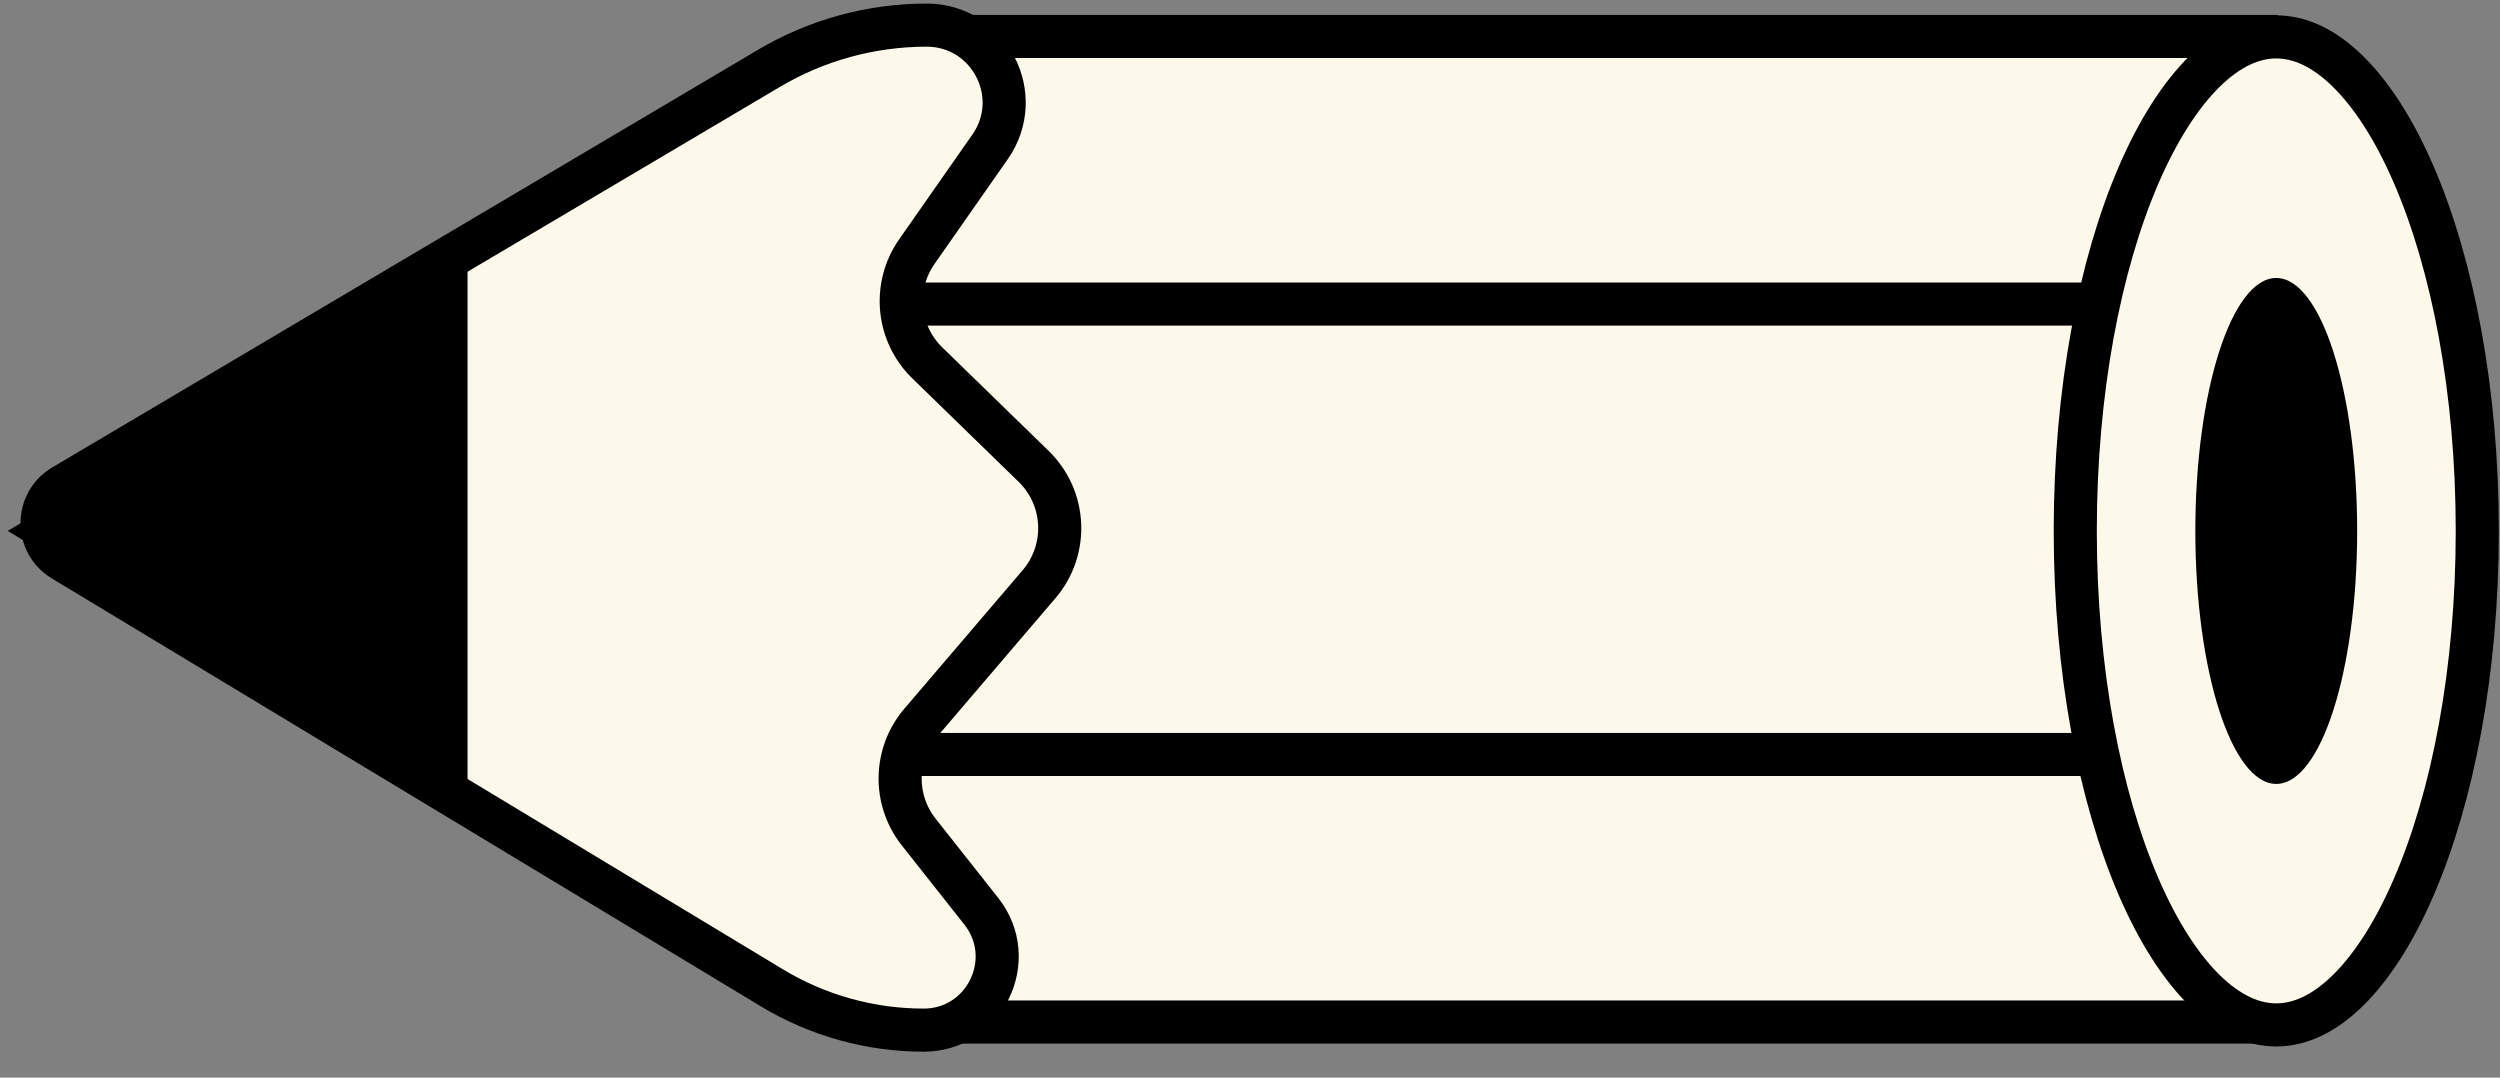 <?xml version="1.0" encoding="UTF-8"?> <svg xmlns="http://www.w3.org/2000/svg" width="58" height="25" viewBox="0 0 58 25" fill="none"><rect x="0" y="0" width="58" height="25" fill="#808080" stroke="none"/><path d="M52.344 0.846L52.344 11.296L20.141 11.296L20.141 1.346C20.141 1.07 20.364 0.846 20.641 0.846L52.344 0.846Z" fill="#FCF8EA" stroke="black"></path><path d="M52.344 13.262L52.344 23.711L20.641 23.711C20.364 23.711 20.141 23.488 20.141 23.211L20.141 13.262L52.344 13.262Z" fill="#FCF8EA" stroke="black"></path><rect x="52.344" y="7.054" width="10.45" height="32.203" transform="rotate(90 52.344 7.054)" fill="#FCF8EA" stroke="black"></rect><path d="M52.809 23.778C52.264 23.778 51.704 23.524 51.15 22.981C50.593 22.435 50.069 21.621 49.617 20.576C48.716 18.488 48.146 15.568 48.146 12.317C48.146 9.065 48.716 6.146 49.617 4.057C50.069 3.012 50.593 2.199 51.15 1.653C51.704 1.11 52.264 0.856 52.809 0.856C53.355 0.856 53.915 1.11 54.469 1.653C55.026 2.199 55.55 3.012 56.001 4.057C56.903 6.146 57.473 9.065 57.473 12.317C57.473 15.568 56.903 18.488 56.001 20.576C55.55 21.621 55.026 22.435 54.469 22.981C53.915 23.524 53.355 23.778 52.809 23.778Z" fill="#FCF8EA" stroke="black"></path><ellipse cx="52.809" cy="12.318" rx="5.869" ry="1.877" transform="rotate(90 52.809 12.318)" fill="black"></ellipse><path d="M1.467 11.274L17.842 1.584C18.949 0.929 20.212 0.583 21.499 0.583C22.95 0.583 23.802 2.217 22.97 3.407L21.269 5.84C20.708 6.644 20.811 7.736 21.514 8.42L23.98 10.819C24.736 11.555 24.791 12.75 24.107 13.552L21.363 16.764C20.742 17.49 20.722 18.553 21.313 19.302L22.766 21.141C23.647 22.258 22.852 23.899 21.429 23.899C20.189 23.899 18.972 23.56 17.91 22.919L1.46 12.991C0.812 12.6 0.816 11.66 1.467 11.274Z" fill="#FCF8EA" stroke="black" stroke-linejoin="round"></path><path d="M10.847 18.794L10.847 5.917L0.179 12.317L10.847 18.794Z" fill="black"></path></svg> 